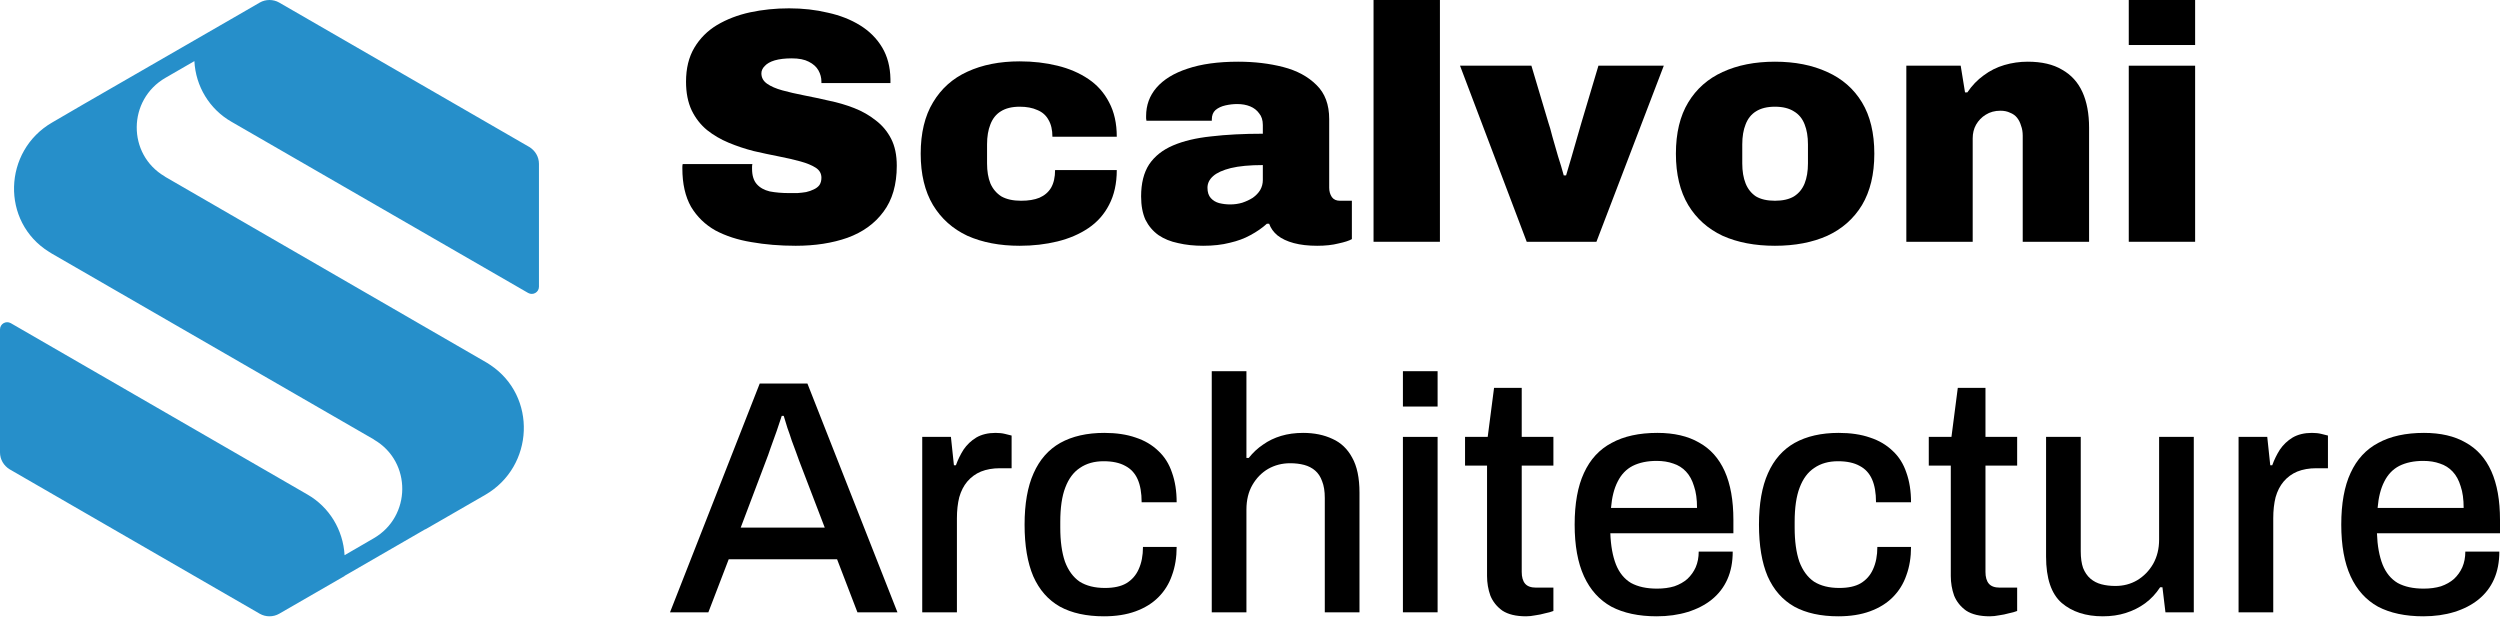 <svg width="180" height="45" viewBox="0 0 180 45" fill="none" xmlns="http://www.w3.org/2000/svg">
<path d="M22.132 35.603L0.776 23.267C0.427 23.073 -9.91821e-05 23.318 -9.91821e-05 23.719V32.577C-9.91821e-05 33.081 0.272 33.534 0.698 33.793L18.704 44.19C19.131 44.435 19.674 44.435 20.101 44.19L24.809 41.474V41.461L30.63 38.099V38.112L34.938 35.629C38.469 33.586 38.689 28.517 35.287 26.267C35.209 26.215 35.145 26.176 35.067 26.125L11.913 12.741C11.9 12.728 11.874 12.715 11.861 12.702C9.145 11.111 9.184 7.18 11.913 5.603L13.996 4.4C14.086 6.21 15.082 7.865 16.673 8.771L38.029 21.094C38.378 21.288 38.805 21.043 38.805 20.642L38.805 11.797C38.805 11.292 38.534 10.84 38.107 10.581L20.101 0.184C19.674 -0.061 19.131 -0.061 18.704 0.184L16.622 1.387L6.015 7.503L3.751 8.822C0.22 10.866 0.052 15.973 3.531 18.133C3.596 18.172 3.673 18.224 3.738 18.262L26.905 31.633C26.918 31.646 26.944 31.659 26.957 31.672C29.66 33.263 29.621 37.194 26.905 38.758L24.809 39.974C24.706 38.151 23.71 36.508 22.132 35.603Z" fill="#268FCA"/>
<path d="M57.293 17.696C56.157 17.696 55.092 17.608 54.1 17.432C53.123 17.272 52.259 16.991 51.507 16.591C50.77 16.175 50.186 15.607 49.754 14.887C49.338 14.15 49.13 13.23 49.13 12.125C49.13 12.093 49.13 12.053 49.13 12.005C49.13 11.941 49.138 11.877 49.154 11.813H54.172C54.156 11.877 54.148 11.941 54.148 12.005C54.148 12.053 54.148 12.101 54.148 12.149C54.148 12.63 54.26 12.998 54.484 13.254C54.708 13.51 55.02 13.686 55.42 13.782C55.837 13.862 56.301 13.902 56.813 13.902C57.005 13.902 57.205 13.902 57.413 13.902C57.637 13.886 57.845 13.862 58.038 13.83C58.246 13.782 58.43 13.718 58.59 13.638C58.766 13.558 58.902 13.454 58.998 13.326C59.094 13.182 59.142 13.006 59.142 12.798C59.142 12.493 59.006 12.253 58.734 12.077C58.462 11.901 58.093 11.749 57.629 11.621C57.165 11.493 56.645 11.373 56.069 11.261C55.492 11.149 54.892 11.021 54.268 10.877C53.644 10.717 53.043 10.517 52.467 10.277C51.891 10.037 51.37 9.732 50.906 9.364C50.442 8.98 50.074 8.508 49.802 7.948C49.53 7.371 49.394 6.683 49.394 5.883C49.394 4.922 49.594 4.106 49.994 3.434C50.394 2.761 50.938 2.217 51.627 1.801C52.331 1.385 53.123 1.08 54.004 0.888C54.9 0.696 55.837 0.6 56.813 0.6C57.805 0.6 58.734 0.704 59.598 0.912C60.479 1.104 61.255 1.409 61.927 1.825C62.599 2.241 63.128 2.769 63.512 3.41C63.896 4.05 64.096 4.81 64.112 5.691V5.979H59.142V5.883C59.142 5.594 59.07 5.322 58.926 5.066C58.782 4.81 58.55 4.602 58.23 4.442C57.925 4.282 57.517 4.202 57.005 4.202C56.525 4.202 56.117 4.25 55.781 4.346C55.46 4.442 55.22 4.578 55.06 4.754C54.9 4.914 54.82 5.09 54.82 5.282C54.82 5.586 54.956 5.835 55.228 6.027C55.5 6.219 55.868 6.379 56.333 6.507C56.797 6.635 57.317 6.755 57.893 6.867C58.47 6.979 59.07 7.107 59.694 7.251C60.319 7.379 60.919 7.555 61.495 7.779C62.071 8.004 62.592 8.3 63.056 8.668C63.52 9.02 63.888 9.46 64.16 9.988C64.432 10.517 64.568 11.165 64.568 11.933C64.568 13.294 64.248 14.398 63.608 15.247C62.984 16.095 62.119 16.719 61.015 17.12C59.926 17.504 58.686 17.696 57.293 17.696Z" fill="black"/>
<path d="M73.421 17.696C71.98 17.696 70.723 17.456 69.651 16.976C68.594 16.479 67.77 15.743 67.178 14.767C66.586 13.774 66.29 12.542 66.29 11.069C66.29 9.58 66.586 8.348 67.178 7.371C67.77 6.379 68.594 5.643 69.651 5.162C70.723 4.666 71.98 4.418 73.421 4.418C74.381 4.418 75.285 4.522 76.134 4.73C76.982 4.938 77.727 5.258 78.367 5.691C79.007 6.123 79.503 6.683 79.856 7.371C80.224 8.06 80.408 8.884 80.408 9.844H75.774C75.774 9.348 75.678 8.94 75.486 8.62C75.309 8.3 75.045 8.068 74.693 7.924C74.341 7.763 73.917 7.683 73.421 7.683C72.86 7.683 72.404 7.795 72.052 8.02C71.716 8.228 71.468 8.54 71.308 8.956C71.148 9.356 71.068 9.836 71.068 10.397V11.765C71.068 12.325 71.148 12.806 71.308 13.206C71.484 13.606 71.748 13.918 72.1 14.142C72.468 14.35 72.94 14.454 73.517 14.454C74.045 14.454 74.485 14.382 74.837 14.238C75.205 14.078 75.486 13.838 75.678 13.518C75.87 13.182 75.966 12.758 75.966 12.245H80.408C80.408 13.206 80.224 14.038 79.856 14.742C79.503 15.431 79.007 15.991 78.367 16.423C77.727 16.855 76.982 17.176 76.134 17.384C75.285 17.592 74.381 17.696 73.421 17.696Z" fill="black"/>
<path d="M86.626 17.696C85.97 17.696 85.37 17.632 84.826 17.504C84.281 17.392 83.809 17.2 83.409 16.927C83.009 16.639 82.697 16.271 82.472 15.823C82.264 15.359 82.16 14.799 82.16 14.142C82.16 13.198 82.352 12.43 82.737 11.837C83.137 11.245 83.713 10.789 84.465 10.469C85.218 10.149 86.13 9.932 87.203 9.82C88.291 9.692 89.532 9.628 90.924 9.628V9.004C90.924 8.652 90.836 8.372 90.66 8.164C90.5 7.94 90.284 7.771 90.012 7.659C89.74 7.547 89.427 7.491 89.075 7.491C88.803 7.491 88.523 7.523 88.235 7.587C87.947 7.651 87.707 7.763 87.515 7.924C87.339 8.084 87.251 8.308 87.251 8.596V8.692H82.544C82.528 8.628 82.52 8.572 82.52 8.524C82.52 8.476 82.52 8.42 82.52 8.356C82.52 7.571 82.769 6.891 83.265 6.315C83.777 5.723 84.521 5.266 85.498 4.946C86.49 4.61 87.707 4.442 89.147 4.442C90.316 4.442 91.396 4.57 92.389 4.826C93.381 5.082 94.182 5.514 94.79 6.123C95.398 6.715 95.702 7.531 95.702 8.572V13.518C95.702 13.774 95.766 13.998 95.894 14.19C96.022 14.366 96.215 14.454 96.471 14.454H97.335V17.216C97.143 17.328 96.823 17.432 96.375 17.528C95.942 17.64 95.43 17.696 94.838 17.696C94.198 17.696 93.637 17.632 93.157 17.504C92.677 17.376 92.285 17.192 91.981 16.951C91.692 16.711 91.493 16.431 91.38 16.111H91.212C90.876 16.415 90.484 16.687 90.036 16.927C89.604 17.168 89.107 17.352 88.547 17.48C87.987 17.624 87.347 17.696 86.626 17.696ZM88.571 14.719C88.875 14.719 89.163 14.678 89.436 14.598C89.724 14.502 89.98 14.382 90.204 14.238C90.428 14.078 90.604 13.894 90.732 13.686C90.86 13.462 90.924 13.222 90.924 12.966V11.885C89.98 11.885 89.211 11.957 88.619 12.101C88.043 12.245 87.619 12.438 87.347 12.678C87.075 12.918 86.938 13.198 86.938 13.518C86.938 13.838 87.019 14.086 87.178 14.262C87.339 14.438 87.539 14.559 87.779 14.623C88.035 14.687 88.299 14.719 88.571 14.719Z" fill="black"/>
<path d="M98.895 17.408V0H103.674V17.408H98.895Z" fill="black"/>
<path d="M109.924 17.408L105.122 4.73H110.261L111.485 8.836C111.565 9.06 111.661 9.396 111.773 9.844C111.901 10.293 112.037 10.765 112.181 11.261C112.342 11.757 112.478 12.213 112.59 12.63H112.758C112.87 12.245 112.998 11.813 113.142 11.333C113.286 10.837 113.422 10.365 113.55 9.916C113.678 9.468 113.782 9.108 113.862 8.836L115.087 4.73H119.793L114.943 17.408H109.924Z" fill="black"/>
<path d="M127.796 17.696C126.356 17.696 125.099 17.456 124.027 16.976C122.97 16.479 122.146 15.743 121.554 14.767C120.961 13.774 120.665 12.542 120.665 11.069C120.665 9.58 120.961 8.348 121.554 7.371C122.146 6.395 122.97 5.667 124.027 5.186C125.099 4.69 126.356 4.442 127.796 4.442C129.237 4.442 130.493 4.69 131.566 5.186C132.638 5.667 133.471 6.395 134.063 7.371C134.655 8.348 134.951 9.58 134.951 11.069C134.951 12.542 134.655 13.774 134.063 14.767C133.471 15.743 132.638 16.479 131.566 16.976C130.493 17.456 129.237 17.696 127.796 17.696ZM127.796 14.454C128.357 14.454 128.813 14.35 129.165 14.142C129.517 13.918 129.773 13.606 129.933 13.206C130.093 12.806 130.173 12.325 130.173 11.765V10.397C130.173 9.836 130.093 9.356 129.933 8.956C129.773 8.54 129.517 8.228 129.165 8.02C128.813 7.795 128.357 7.683 127.796 7.683C127.236 7.683 126.78 7.795 126.428 8.02C126.092 8.228 125.843 8.54 125.683 8.956C125.523 9.356 125.443 9.836 125.443 10.397V11.765C125.443 12.325 125.523 12.806 125.683 13.206C125.843 13.606 126.092 13.918 126.428 14.142C126.78 14.35 127.236 14.454 127.796 14.454Z" fill="black"/>
<path d="M137.256 17.408V4.73H141.17L141.482 6.651H141.65C141.986 6.155 142.379 5.747 142.827 5.426C143.275 5.09 143.771 4.842 144.315 4.682C144.86 4.522 145.42 4.442 145.996 4.442C147.005 4.442 147.829 4.634 148.469 5.018C149.126 5.386 149.614 5.923 149.934 6.627C150.254 7.331 150.414 8.188 150.414 9.196V17.408H145.636V9.772C145.636 9.5 145.596 9.26 145.516 9.052C145.452 8.828 145.356 8.636 145.228 8.476C145.1 8.316 144.932 8.196 144.724 8.116C144.532 8.02 144.299 7.972 144.027 7.972C143.627 7.972 143.275 8.068 142.971 8.26C142.683 8.436 142.451 8.676 142.275 8.98C142.114 9.268 142.034 9.596 142.034 9.964V17.408H137.256Z" fill="black"/>
<path d="M153.271 3.241V0H158.049V3.241H153.271ZM153.271 17.408V4.73H158.049V17.408H153.271Z" fill="black"/>
<path d="M48.241 44.086L54.7 27.615H58.134L64.616 44.086H61.735L60.27 40.268H52.467L51.002 44.086H48.241ZM53.331 37.987H59.382L57.533 33.161C57.485 33.017 57.413 32.817 57.317 32.561C57.221 32.305 57.117 32.025 57.005 31.721C56.909 31.416 56.805 31.112 56.693 30.808C56.597 30.488 56.509 30.2 56.429 29.944H56.285C56.189 30.248 56.069 30.608 55.925 31.024C55.781 31.44 55.636 31.84 55.492 32.225C55.364 32.609 55.252 32.921 55.156 33.161L53.331 37.987Z" fill="black"/>
<path d="M66.401 44.086V31.456H68.466L68.682 33.497H68.826C68.97 33.097 69.154 32.721 69.378 32.369C69.618 32.017 69.922 31.729 70.29 31.504C70.675 31.28 71.139 31.168 71.683 31.168C71.939 31.168 72.163 31.192 72.355 31.24C72.564 31.288 72.724 31.328 72.836 31.36V33.713H71.995C71.483 33.713 71.027 33.793 70.627 33.953C70.242 34.114 69.914 34.354 69.642 34.674C69.386 34.978 69.194 35.354 69.066 35.802C68.954 36.251 68.898 36.755 68.898 37.315V44.086H66.401Z" fill="black"/>
<path d="M79.485 44.374C78.221 44.374 77.164 44.142 76.316 43.678C75.467 43.198 74.827 42.469 74.395 41.493C73.979 40.516 73.77 39.276 73.77 37.771C73.77 36.267 73.987 35.034 74.419 34.074C74.851 33.097 75.491 32.369 76.34 31.889C77.204 31.408 78.26 31.168 79.509 31.168C80.373 31.168 81.126 31.28 81.766 31.504C82.406 31.712 82.951 32.033 83.399 32.465C83.847 32.881 84.175 33.401 84.383 34.026C84.607 34.65 84.719 35.362 84.719 36.162H82.198C82.198 35.49 82.102 34.938 81.91 34.506C81.718 34.074 81.422 33.753 81.022 33.545C80.621 33.321 80.101 33.209 79.461 33.209C78.789 33.209 78.221 33.369 77.756 33.689C77.292 33.993 76.94 34.466 76.7 35.106C76.46 35.73 76.34 36.555 76.34 37.579V37.987C76.34 38.964 76.452 39.78 76.676 40.436C76.916 41.077 77.268 41.557 77.732 41.877C78.213 42.181 78.821 42.333 79.557 42.333C80.197 42.333 80.71 42.221 81.094 41.997C81.494 41.757 81.79 41.421 81.982 40.989C82.19 40.54 82.294 40.004 82.294 39.38H84.719C84.719 40.132 84.607 40.812 84.383 41.421C84.175 42.029 83.847 42.557 83.399 43.005C82.967 43.438 82.422 43.774 81.766 44.014C81.11 44.254 80.349 44.374 79.485 44.374Z" fill="black"/>
<path d="M87.246 44.086V26.726H89.743V32.969H89.911C90.215 32.585 90.559 32.265 90.944 32.009C91.328 31.736 91.76 31.528 92.24 31.384C92.72 31.24 93.249 31.168 93.825 31.168C94.625 31.168 95.329 31.312 95.938 31.6C96.546 31.872 97.018 32.321 97.354 32.945C97.707 33.569 97.883 34.41 97.883 35.466V44.086H95.385V35.85C95.385 35.37 95.322 34.97 95.193 34.65C95.081 34.33 94.913 34.074 94.689 33.881C94.465 33.689 94.201 33.553 93.897 33.473C93.593 33.393 93.257 33.353 92.888 33.353C92.312 33.353 91.784 33.489 91.304 33.761C90.84 34.033 90.463 34.418 90.175 34.914C89.887 35.41 89.743 36.002 89.743 36.691V44.086H87.246Z" fill="black"/>
<path d="M101.01 29.271V26.726H103.507V29.271H101.01ZM101.01 44.086V31.456H103.507V44.086H101.01Z" fill="black"/>
<path d="M109.877 44.374C109.156 44.374 108.588 44.238 108.172 43.966C107.772 43.678 107.483 43.318 107.307 42.885C107.147 42.437 107.067 41.965 107.067 41.469V33.521H105.483V31.456H107.115L107.572 27.927H109.564V31.456H111.845V33.521H109.564V41.181C109.564 41.549 109.644 41.829 109.804 42.021C109.965 42.213 110.229 42.309 110.597 42.309H111.845V43.99C111.685 44.054 111.485 44.11 111.245 44.158C111.021 44.222 110.789 44.27 110.549 44.302C110.309 44.35 110.085 44.374 109.877 44.374Z" fill="black"/>
<path d="M119.281 44.374C117.985 44.374 116.896 44.142 116.016 43.678C115.151 43.198 114.495 42.469 114.047 41.493C113.599 40.516 113.375 39.276 113.375 37.771C113.375 36.251 113.599 35.01 114.047 34.05C114.495 33.073 115.159 32.353 116.04 31.889C116.92 31.408 118.017 31.168 119.329 31.168C120.53 31.168 121.53 31.4 122.331 31.864C123.147 32.313 123.763 33.001 124.179 33.929C124.596 34.858 124.804 36.026 124.804 37.435V38.395H115.944C115.976 39.292 116.112 40.044 116.352 40.652C116.592 41.245 116.952 41.685 117.432 41.973C117.929 42.245 118.553 42.381 119.305 42.381C119.769 42.381 120.186 42.325 120.554 42.213C120.922 42.085 121.234 41.909 121.49 41.685C121.746 41.445 121.946 41.165 122.09 40.844C122.235 40.508 122.307 40.132 122.307 39.716H124.756C124.756 40.468 124.628 41.133 124.371 41.709C124.115 42.285 123.739 42.773 123.243 43.173C122.763 43.558 122.186 43.854 121.514 44.062C120.842 44.27 120.098 44.374 119.281 44.374ZM115.992 36.571H122.186C122.186 35.946 122.114 35.426 121.97 35.01C121.842 34.578 121.65 34.226 121.394 33.953C121.138 33.681 120.834 33.489 120.482 33.377C120.13 33.249 119.729 33.185 119.281 33.185C118.609 33.185 118.033 33.305 117.552 33.545C117.088 33.785 116.728 34.161 116.472 34.674C116.216 35.17 116.056 35.802 115.992 36.571Z" fill="black"/>
<path d="M132.36 44.374C131.096 44.374 130.039 44.142 129.191 43.678C128.342 43.198 127.702 42.469 127.27 41.493C126.854 40.516 126.646 39.276 126.646 37.771C126.646 36.267 126.862 35.034 127.294 34.074C127.726 33.097 128.366 32.369 129.215 31.889C130.079 31.408 131.136 31.168 132.384 31.168C133.248 31.168 134.001 31.28 134.641 31.504C135.281 31.712 135.826 32.033 136.274 32.465C136.722 32.881 137.05 33.401 137.258 34.026C137.482 34.65 137.594 35.362 137.594 36.162H135.073C135.073 35.49 134.977 34.938 134.785 34.506C134.593 34.074 134.297 33.753 133.897 33.545C133.497 33.321 132.976 33.209 132.336 33.209C131.664 33.209 131.095 33.369 130.631 33.689C130.167 33.993 129.815 34.466 129.575 35.106C129.335 35.73 129.215 36.555 129.215 37.579V37.987C129.215 38.964 129.327 39.78 129.551 40.436C129.791 41.077 130.143 41.557 130.607 41.877C131.088 42.181 131.696 42.333 132.432 42.333C133.072 42.333 133.585 42.221 133.969 41.997C134.369 41.757 134.665 41.421 134.857 40.989C135.065 40.54 135.169 40.004 135.169 39.38H137.594C137.594 40.132 137.482 40.812 137.258 41.421C137.05 42.029 136.722 42.557 136.274 43.005C135.842 43.438 135.297 43.774 134.641 44.014C133.985 44.254 133.224 44.374 132.36 44.374Z" fill="black"/>
<path d="M143.266 44.374C142.546 44.374 141.978 44.238 141.562 43.966C141.161 43.678 140.873 43.318 140.697 42.885C140.537 42.437 140.457 41.965 140.457 41.469V33.521H138.872V31.456H140.505L140.961 27.927H142.954V31.456H145.235V33.521H142.954V41.181C142.954 41.549 143.034 41.829 143.194 42.021C143.354 42.213 143.618 42.309 143.987 42.309H145.235V43.99C145.075 44.054 144.875 44.11 144.635 44.158C144.411 44.222 144.179 44.27 143.939 44.302C143.699 44.35 143.474 44.374 143.266 44.374Z" fill="black"/>
<path d="M151.398 44.374C150.182 44.374 149.197 44.054 148.445 43.414C147.693 42.757 147.317 41.645 147.317 40.076V31.456H149.814V39.692C149.814 40.172 149.87 40.572 149.982 40.892C150.11 41.213 150.286 41.469 150.51 41.661C150.734 41.853 150.998 41.989 151.302 42.069C151.607 42.149 151.943 42.189 152.311 42.189C152.887 42.189 153.407 42.053 153.872 41.781C154.352 41.493 154.736 41.101 155.024 40.604C155.312 40.092 155.456 39.508 155.456 38.852V31.456H157.953V44.086H155.912L155.696 42.285H155.528C155.224 42.749 154.864 43.133 154.448 43.438C154.032 43.742 153.567 43.974 153.055 44.134C152.559 44.294 152.007 44.374 151.398 44.374Z" fill="black"/>
<path d="M161.177 44.086V31.456H163.242L163.458 33.497H163.602C163.746 33.097 163.93 32.721 164.154 32.369C164.395 32.017 164.699 31.729 165.067 31.504C165.451 31.28 165.915 31.168 166.46 31.168C166.716 31.168 166.94 31.192 167.132 31.24C167.34 31.288 167.5 31.328 167.612 31.36V33.713H166.772C166.259 33.713 165.803 33.793 165.403 33.953C165.019 34.114 164.691 34.354 164.419 34.674C164.162 34.978 163.97 35.354 163.842 35.802C163.73 36.251 163.674 36.755 163.674 37.315V44.086H161.177Z" fill="black"/>
<path d="M174.478 44.374C173.181 44.374 172.092 44.142 171.212 43.678C170.348 43.198 169.691 42.469 169.243 41.493C168.795 40.516 168.571 39.276 168.571 37.771C168.571 36.251 168.795 35.01 169.243 34.05C169.691 33.073 170.356 32.353 171.236 31.889C172.117 31.408 173.213 31.168 174.526 31.168C175.726 31.168 176.727 31.4 177.527 31.864C178.343 32.313 178.96 33.001 179.376 33.929C179.792 34.858 180 36.026 180 37.435V38.395H171.14C171.172 39.292 171.308 40.044 171.548 40.652C171.788 41.245 172.149 41.685 172.629 41.973C173.125 42.245 173.749 42.381 174.502 42.381C174.966 42.381 175.382 42.325 175.75 42.213C176.118 42.085 176.43 41.909 176.687 41.685C176.943 41.445 177.143 41.165 177.287 40.844C177.431 40.508 177.503 40.132 177.503 39.716H179.952C179.952 40.468 179.824 41.133 179.568 41.709C179.312 42.285 178.936 42.773 178.439 43.173C177.959 43.558 177.383 43.854 176.711 44.062C176.038 44.27 175.294 44.374 174.478 44.374ZM171.188 36.571H177.383C177.383 35.946 177.311 35.426 177.167 35.01C177.039 34.578 176.847 34.226 176.59 33.953C176.334 33.681 176.03 33.489 175.678 33.377C175.326 33.249 174.926 33.185 174.478 33.185C173.805 33.185 173.229 33.305 172.749 33.545C172.285 33.785 171.924 34.161 171.668 34.674C171.412 35.17 171.252 35.802 171.188 36.571Z" fill="black"/>
</svg>
